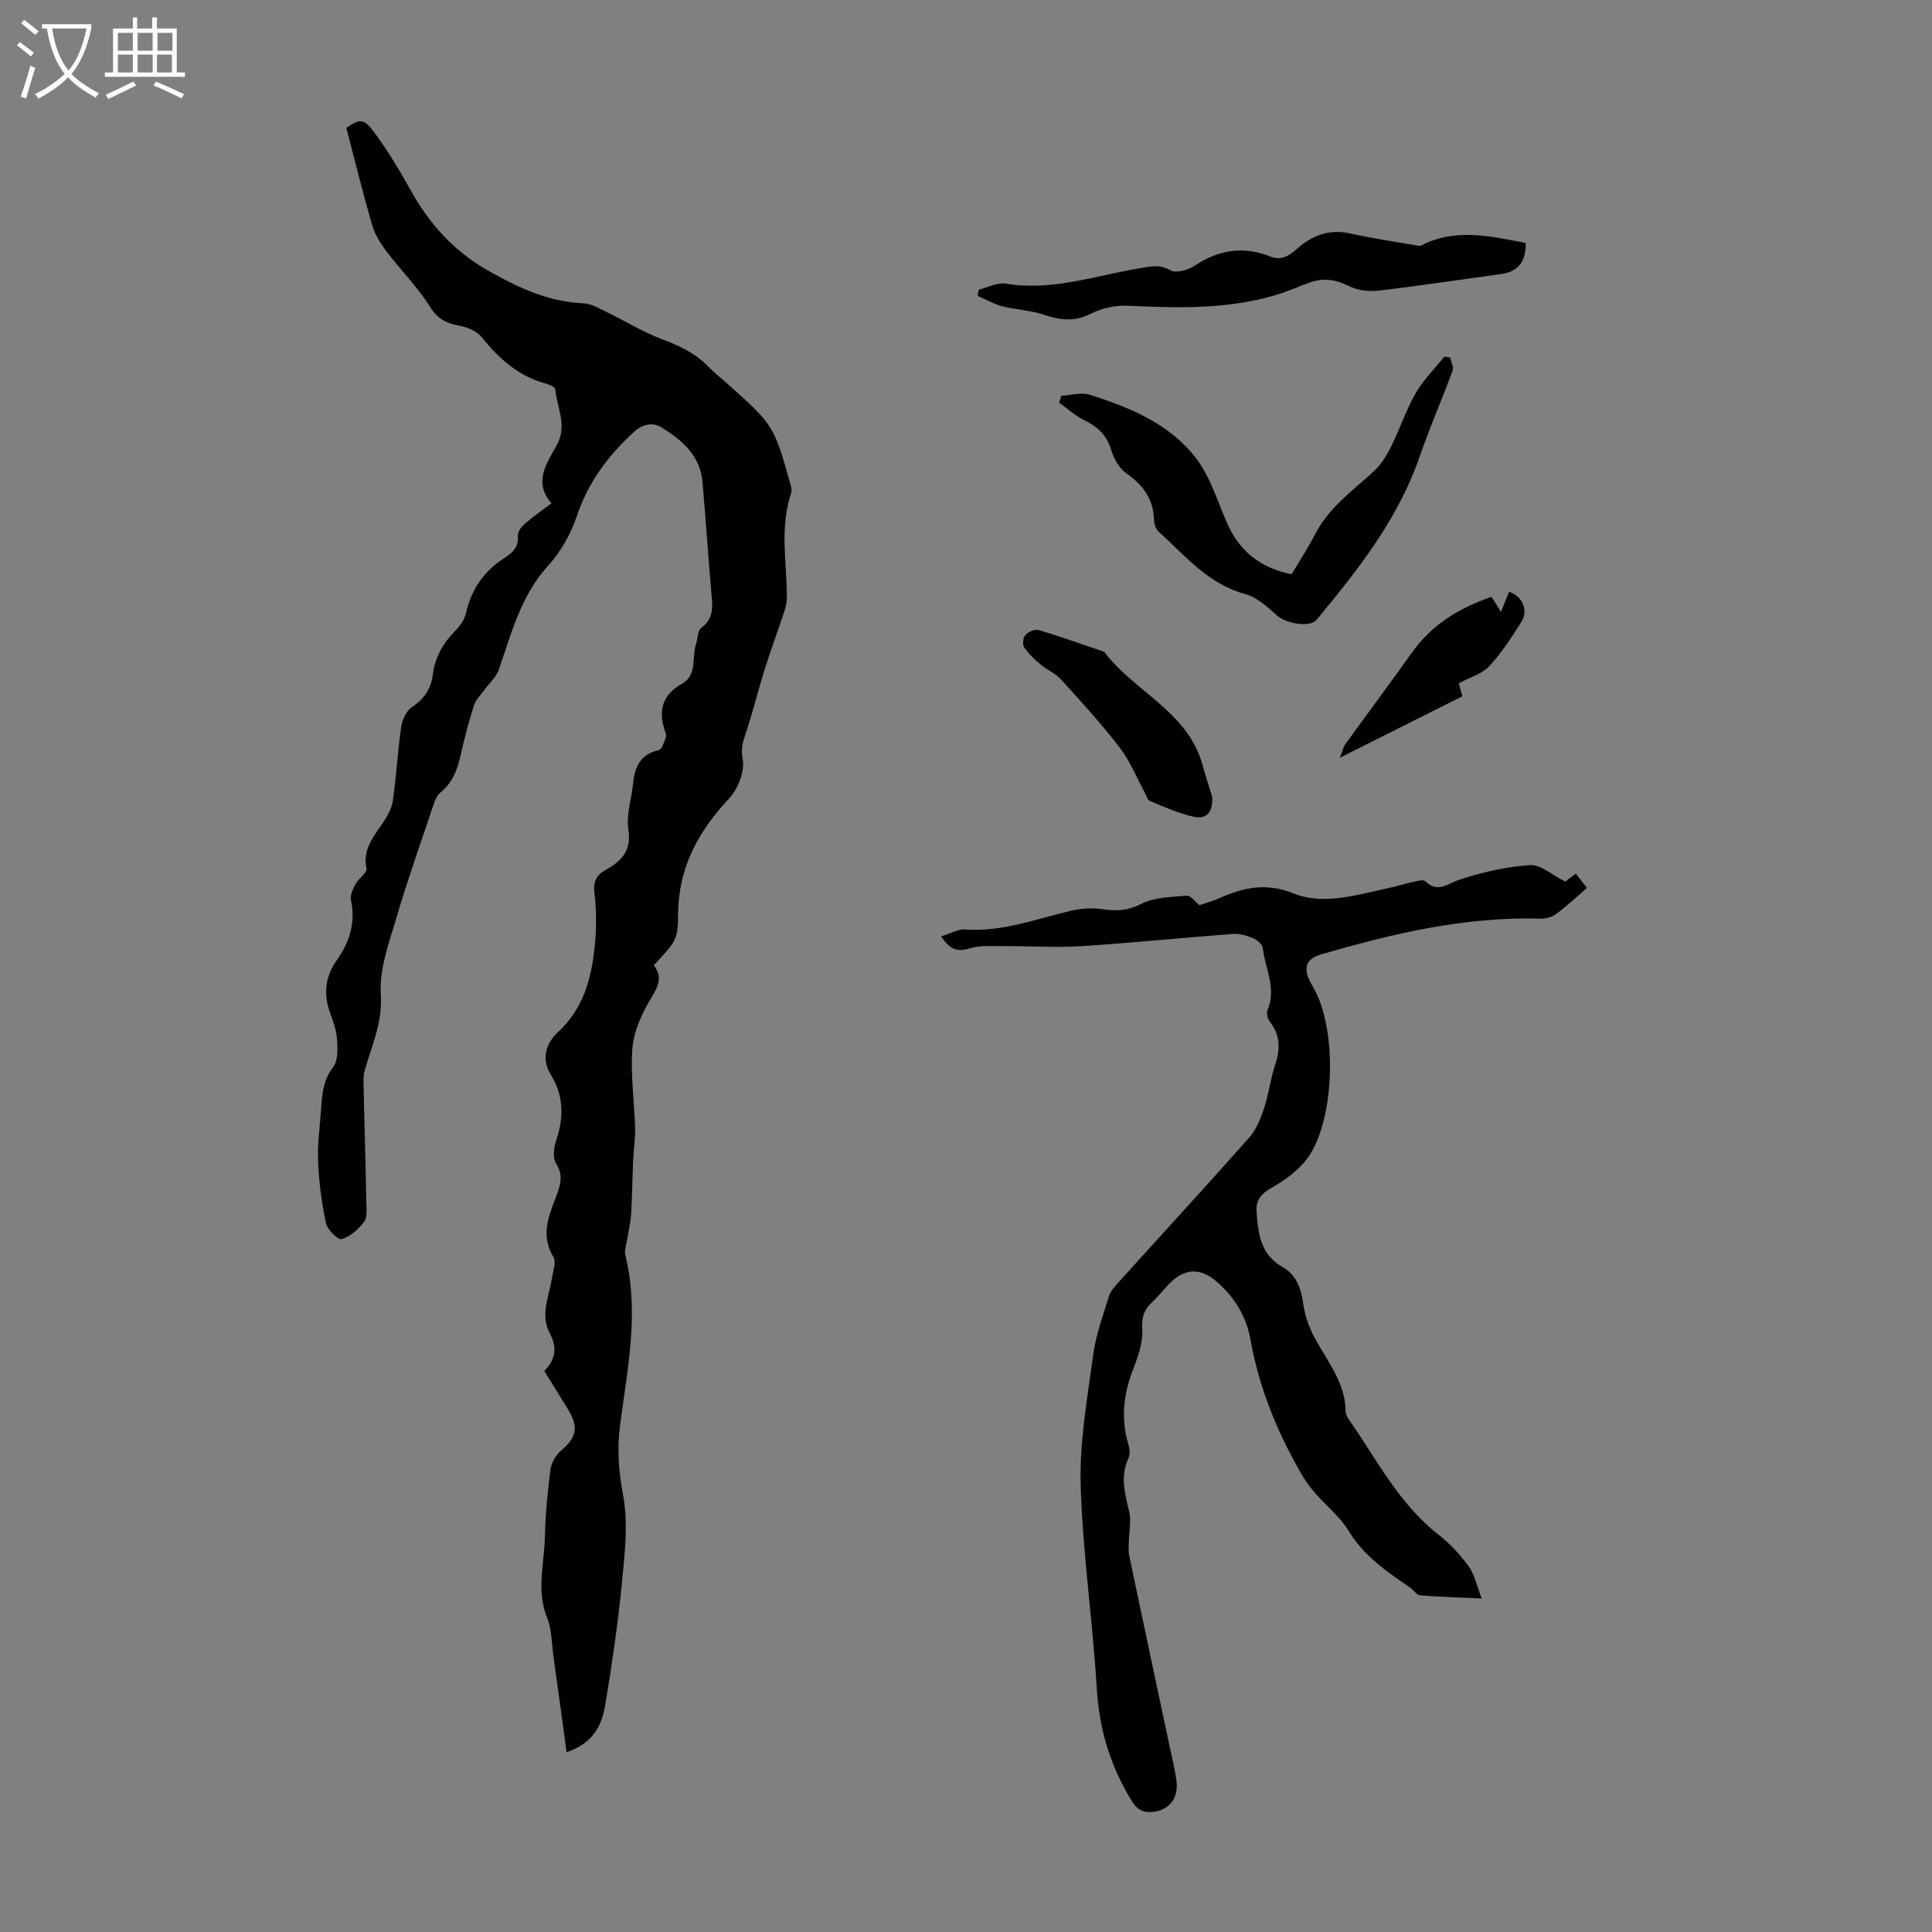 <svg enable-background="new 0 0 400 400" viewBox="0 0 400 400" xmlns="http://www.w3.org/2000/svg"><rect x="0" y="0" width="400" height="400" fill="#808080" stroke="none"/><path d="m6.4 11.7c-1-.8-1.9-1.6-2.9-2.3l.6-.7c.9.7 1.9 1.4 2.9 2.2zm-2.1 8.3c.7-2.1 1.4-4.2 2-6.4.2.1.6.3 1 .4-.7 2.3-1.3 4.4-1.9 6.4zm3-12.8c-1.1-.9-2.1-1.7-2.9-2.4l.6-.7c1 .8 2 1.5 3 2.4zm1.4-1.3v-.9h10.2v.9c-.9 4.2-2.3 7.3-4.1 9.4 1.3 1.4 3.2 2.7 5.7 4-.2.2-.4.5-.7.9-2.5-1.4-4.4-2.7-5.7-4.2-1.4 1.5-3.5 3-6.1 4.4 0 0 0 0-.1-.1-.3-.4-.5-.7-.7-.8 2.7-1.3 4.7-2.8 6.2-4.2-1.8-2.2-3-5.3-3.7-9.4zm9.2 0h-7.1c.6 3.8 1.7 6.7 3.4 8.7 1.7-2 2.9-4.8 3.7-8.7z" fill="#fafbfa"/><path d="m31.6 3.6h.9v2.3h4.1v9.1h1.7v.9h-16.6v-.9h1.7v-9.1h4.1v-2.3h.9v2.3h3.1v-2.3zm-4 13.3.6.8c-1.9.9-3.8 1.9-5.8 2.8-.2-.3-.3-.6-.5-.9 2-.9 3.9-1.8 5.7-2.7zm-3.2-10.1v3.7h3.1v-3.7zm0 4.5v3.7h3.1v-3.7zm4.1-4.5v3.7h3.1v-3.7zm0 4.5v3.7h3.1v-3.7zm9.1 9.1c-2.1-1.1-4.1-2-5.8-2.7l.5-.8c2.2.9 4.1 1.8 5.8 2.6zm-1.9-13.6h-3.1v3.7h3.1zm-3.2 4.5v3.7h3.1v-3.7z" fill="#fafbfa"/><g fill="#010100"><path d="m117.31 362.78c-.96-7.01-1.82-13.38-2.71-19.74-.38-2.74-.34-5.68-1.35-8.18-2.24-5.56-.57-11.07-.44-16.58.11-4.69.55-9.39 1.16-14.04.19-1.41 1.14-3.04 2.24-3.96 3.13-2.62 3.65-4.79 1.45-8.4-1.62-2.66-3.29-5.31-4.98-8.03 2.39-2.35 2.69-4.93 1.19-7.72-2.09-3.88-.2-7.61.38-11.39.23-1.52.96-3.46.32-4.52-2.65-4.38-1.03-8.32.53-12.39.87-2.27 1.64-4.42.03-6.94-.74-1.15-.47-3.33.03-4.81 1.61-4.74 1.54-9.28-1.1-13.55-2.14-3.45-.87-6.67 1.41-8.78 5.3-4.88 6.96-11.08 7.65-17.72.38-3.65.41-7.41-.04-11.04-.3-2.45.37-3.79 2.33-4.89 3.27-1.83 5.4-3.98 4.69-8.41-.48-2.97.64-6.19.95-9.3.34-3.45 1.39-6.2 5.31-7.08.68-.15 1.14-1.68 1.5-2.65.16-.45-.12-1.1-.29-1.63-1.33-4.13-.29-7.25 3.62-9.46 3.22-1.82 1.99-5.42 2.9-8.18.38-1.14.31-2.8 1.08-3.37 2.8-2.06 2.34-4.73 2.09-7.54-.66-7.58-1.16-15.17-1.82-22.75-.48-5.46-4.3-8.65-8.49-11.25-1.74-1.08-3.89-.74-5.79 1.02-5.27 4.87-9.37 10.32-11.7 17.26-1.25 3.71-3.31 7.44-5.94 10.32-5.7 6.24-7.62 14.02-10.26 21.6-.54 1.54-1.96 2.76-2.95 4.14-.75 1.04-1.78 2-2.16 3.17-1.06 3.29-1.95 6.65-2.7 10.03-.7 3.12-1.64 5.98-4.29 8.08-.71.56-1.12 1.65-1.43 2.58-2.6 7.73-5.33 15.42-7.63 23.24-1.53 5.23-3.61 10.73-3.26 15.96.4 5.87-1.9 10.56-3.32 15.72-.32 1.15-.27 2.43-.24 3.65.18 7.94.42 15.88.57 23.82.03 1.33.21 3.01-.48 3.91-1.18 1.53-2.86 3.04-4.62 3.57-.74.22-2.96-1.93-3.25-3.27-.9-4.22-1.47-8.55-1.65-12.86-.15-3.67.41-7.36.65-11.05.19-2.99.46-5.8 2.48-8.44 1.07-1.39.94-3.96.78-5.95-.15-1.96-.95-3.9-1.59-5.8-1.22-3.67-.72-7.1 1.46-10.22 2.69-3.83 4.07-7.85 3.03-12.61-.22-1 .41-2.31.96-3.32.63-1.17 2.45-2.34 2.26-3.19-1.29-6.01 4.71-9.04 5.45-14.06.75-5.08.99-10.24 1.74-15.33.21-1.45 1.06-3.28 2.2-4.04 2.54-1.69 3.99-3.84 4.35-6.75.45-3.6 2.1-6.5 4.63-9.05.98-.99 1.92-2.3 2.21-3.62 1.12-4.97 3.74-8.77 8.02-11.5 1.64-1.05 2.96-2.23 2.73-4.56-.08-.76.69-1.81 1.36-2.4 1.67-1.46 3.51-2.74 5.6-4.33-3.89-4.53-.87-8.36 1.2-12.22 2.09-3.92-.06-7.61-.4-11.38-.04-.45-1.18-.98-1.89-1.17-5.68-1.5-9.73-5.11-13.31-9.59-1.02-1.28-3.04-2.11-4.73-2.42-2.67-.49-4.44-1.39-6.02-3.91-2.57-4.11-6.09-7.61-9.03-11.5-1.23-1.62-2.38-3.47-2.94-5.4-1.91-6.59-3.55-13.27-5.35-20.15 3.05-1.96 3.61-2.06 6.14 1.43 2.61 3.61 4.94 7.45 7.1 11.35 3.92 7.08 8.95 12.74 16.22 16.85 6.26 3.54 12.4 6.39 19.65 6.71 1.66.07 3.32 1.1 4.89 1.86 3.79 1.83 7.42 4.08 11.33 5.56 3.62 1.37 6.96 2.9 9.66 5.73 1.15 1.21 2.51 2.23 3.76 3.35 9.75 8.73 9.75 8.73 13.18 20.87.18.62.35 1.38.16 1.95-2.4 7.14-.89 14.42-.87 21.65 0 1.16-.39 2.35-.76 3.48-1.24 3.77-2.64 7.49-3.83 11.28-1.3 4.14-2.34 8.36-3.66 12.49-.65 2.03-1.41 3.61-.91 6.15.49 2.48-.96 6.17-2.81 8.15-6.38 6.81-10.47 14.23-10.55 23.86-.05 5.77-.59 5.76-5.04 10.69 2.01 2.54.78 4.55-.72 7.06-1.82 3.05-3.43 6.63-3.71 10.1-.43 5.42.41 10.93.56 16.41.06 2.31-.31 4.63-.41 6.95-.16 3.63-.19 7.26-.41 10.88-.1 1.7-.52 3.38-.77 5.06-.18 1.18-.7 2.46-.43 3.53 2.92 11.87.43 23.57-1.1 35.28-.64 4.91-.28 9.52.64 14.46 1.1 5.89.32 12.23-.27 18.32-.81 8.34-2.04 16.64-3.4 24.91-.7 4.05-2.19 7.95-8.03 9.95z"/><path d="m194.86 193.86c1.9-.57 3.48-1.53 4.97-1.42 7.7.55 14.74-2.21 22-3.9 2.09-.49 4.4-.59 6.52-.29 2.82.41 5.16.31 7.91-1.1 2.74-1.4 6.25-1.43 9.45-1.71.78-.07 1.68 1.22 2.62 1.97 1.28-.44 2.69-.82 4.01-1.4 5.06-2.26 9.71-3.35 15.53-1.02 6.19 2.49 13.02.27 19.49-1.1 1.86-.39 3.67-.98 5.52-1.38.73-.16 1.84-.42 2.21-.06 2.58 2.53 4.55.52 7.05-.31 4.72-1.56 9.7-2.69 14.64-3.03 2.19-.15 4.54 2.05 7.3 3.42.19-.15 1.07-.81 2.17-1.65.6.77 1.18 1.5 2.31 2.95-2.13 1.84-4.16 3.77-6.39 5.42-.87.65-2.21.97-3.32.94-15.61-.43-30.56 3.11-45.37 7.42-3.34.97-3.81 3.12-1.74 6.53 5.33 8.76 4.72 28.59-1.46 36.2-1.9 2.34-4.59 4.19-7.23 5.72-2.04 1.18-3.05 2.5-2.89 4.74.32 4.5.73 8.88 5.35 11.5 2.79 1.58 3.85 4.29 4.29 7.53.36 2.66 1.37 5.39 2.7 7.74 2.62 4.66 6.04 8.92 6.1 14.63.01.52.27 1.11.57 1.55 5.82 8.29 10.39 17.54 18.64 23.98 2.35 1.83 4.47 4.1 6.23 6.51 1.23 1.68 1.66 3.95 2.74 6.71-4.88-.23-8.85-.33-12.8-.66-.71-.06-1.3-1.1-2.02-1.59-4.8-3.32-9.43-6.34-12.77-11.8-2.41-3.94-6.78-6.65-9.47-11.26-5.22-8.94-9-18.13-10.81-28.23-.86-4.81-3.25-8.77-6.9-11.97-3.55-3.11-6.94-2.89-10.13.56-1.14 1.23-2.22 2.53-3.43 3.68-1.63 1.55-2.11 3.12-1.96 5.57.16 2.75-.9 5.71-1.94 8.38-1.96 5.07-2.49 10.09-.96 15.34.27.91.42 2.11.05 2.91-1.74 3.76-.75 7.34.14 11.07.46 1.92-.02 4.07-.06 6.12-.02.98-.14 2 .06 2.95 2.79 13.32 5.64 26.63 8.46 39.95.49 2.3 1.08 4.58 1.35 6.91.4 3.54-1.63 5.95-4.98 6.26-1.95.18-3.17-.44-4.3-2.28-4.43-7.19-6.73-14.84-7.24-23.33-.84-14.05-2.93-28.05-3.33-42.1-.25-8.97 1.39-18.02 2.6-26.98.55-4.08 2.01-8.06 3.24-12.03.34-1.11 1.24-2.1 2.05-2.99 9-9.97 18.1-19.85 27-29.9 1.46-1.65 2.37-3.94 3.09-6.08.95-2.85 1.27-5.91 2.22-8.76 1.1-3.28 1.27-6.24-1.01-9.11-.48-.6-.78-1.82-.5-2.47 1.91-4.46-.5-8.56-.98-12.8-.09-.77-1.13-1.7-1.96-2.05-1.31-.55-2.82-1.01-4.2-.9-10.46.78-20.9 1.86-31.36 2.53-5.32.34-10.69-.03-16.04 0-2.42.02-4.98-.23-7.21.48-2.52.76-4.05.21-5.82-2.51z"/><path d="m219.74 81.94c1.95-.1 4.08-.77 5.83-.22 8.37 2.63 16.58 6.02 22.05 13.14 2.98 3.89 4.45 8.96 6.48 13.55 2.55 5.75 6.87 9.18 13.32 10.48 1.62-2.74 3.39-5.44 4.87-8.3 2.82-5.46 7.66-8.93 12.03-12.91 1.5-1.36 2.69-3.2 3.6-5.03 1.85-3.69 3.14-7.67 5.18-11.24 1.57-2.75 3.92-5.05 5.92-7.55.41.05.82.11 1.22.16.18.92.77 2 .49 2.75-2.19 5.95-4.74 11.78-6.81 17.77-4.47 12.97-12.79 23.46-21.36 33.81-1.35 1.63-6.28.74-8.07-.84-2.01-1.77-4.19-3.83-6.65-4.5-7.73-2.1-12.51-7.99-18-12.99-.58-.53-.89-1.6-.92-2.44-.13-4.29-2.26-7.17-5.71-9.57-1.47-1.03-2.59-3.03-3.13-4.82-.93-3.08-2.81-4.85-5.6-6.2-1.89-.91-3.49-2.41-5.22-3.65.18-.45.33-.93.48-1.4z"/><path d="m202.63 59.98c1.87-.45 3.85-1.55 5.59-1.26 9.49 1.61 18.35-1.61 27.43-3.12 2.27-.38 4.3-.98 6.67.36 1.14.65 3.61-.02 4.94-.9 5.04-3.34 10.15-4.2 15.85-1.92 1.93.77 3.54.07 5.3-1.53 2.97-2.69 6.62-4.27 10.98-3.31 4.75 1.04 9.56 1.79 14.36 2.59.47.08 1.03-.36 1.53-.58 6.91-3 13.73-1.3 20.6-.01.07 3.91-1.57 5.95-5.13 6.44-8.49 1.16-16.97 2.46-25.48 3.44-2.01.23-4.38-.11-6.16-1.02-2.95-1.5-5.67-1.65-8.61-.41-.41.17-.85.27-1.26.45-11.54 5.01-23.65 4.64-35.84 4.1-2.52-.11-5.35.52-7.6 1.67-3.36 1.71-6.31 1.31-9.64.2-2.78-.93-5.82-1.03-8.67-1.77-1.76-.46-3.39-1.41-5.07-2.15.07-.42.14-.85.21-1.27z"/><path d="m250.97 164.99c.21 4.22-2.15 4.48-3.79 4.12-3.12-.7-6.12-2.03-9.1-3.27-.54-.23-.77-1.23-1.13-1.88-1.68-3.07-3-6.42-5.11-9.16-3.79-4.92-7.99-9.53-12.18-14.14-1.16-1.28-2.92-1.99-4.27-3.12-1.24-1.05-2.47-2.2-3.36-3.54-.38-.57-.21-2.03.28-2.54.62-.65 1.96-1.25 2.74-1.02 4.48 1.34 8.89 2.93 13.32 4.43.11.04.24.07.3.15 6.21 8.22 17.19 12.27 20.26 23.22.75 2.67 1.6 5.31 2.04 6.75z"/><path d="m308.79 123.57c.54.85 1.13 1.78 1.98 3.12.73-1.83 1.2-3.01 1.66-4.17 2.75.89 4.07 3.82 2.56 6.21-2.02 3.2-4.1 6.45-6.66 9.21-1.47 1.58-3.92 2.25-6.31 3.53.23.83.6 2.15.75 2.68-8.32 4.18-16.4 8.23-25.37 12.74.61-1.55.74-2.25 1.11-2.77 4.57-6.33 9.24-12.59 13.77-18.95 4.06-5.71 9.58-9.21 16.51-11.6z"/></g></svg>